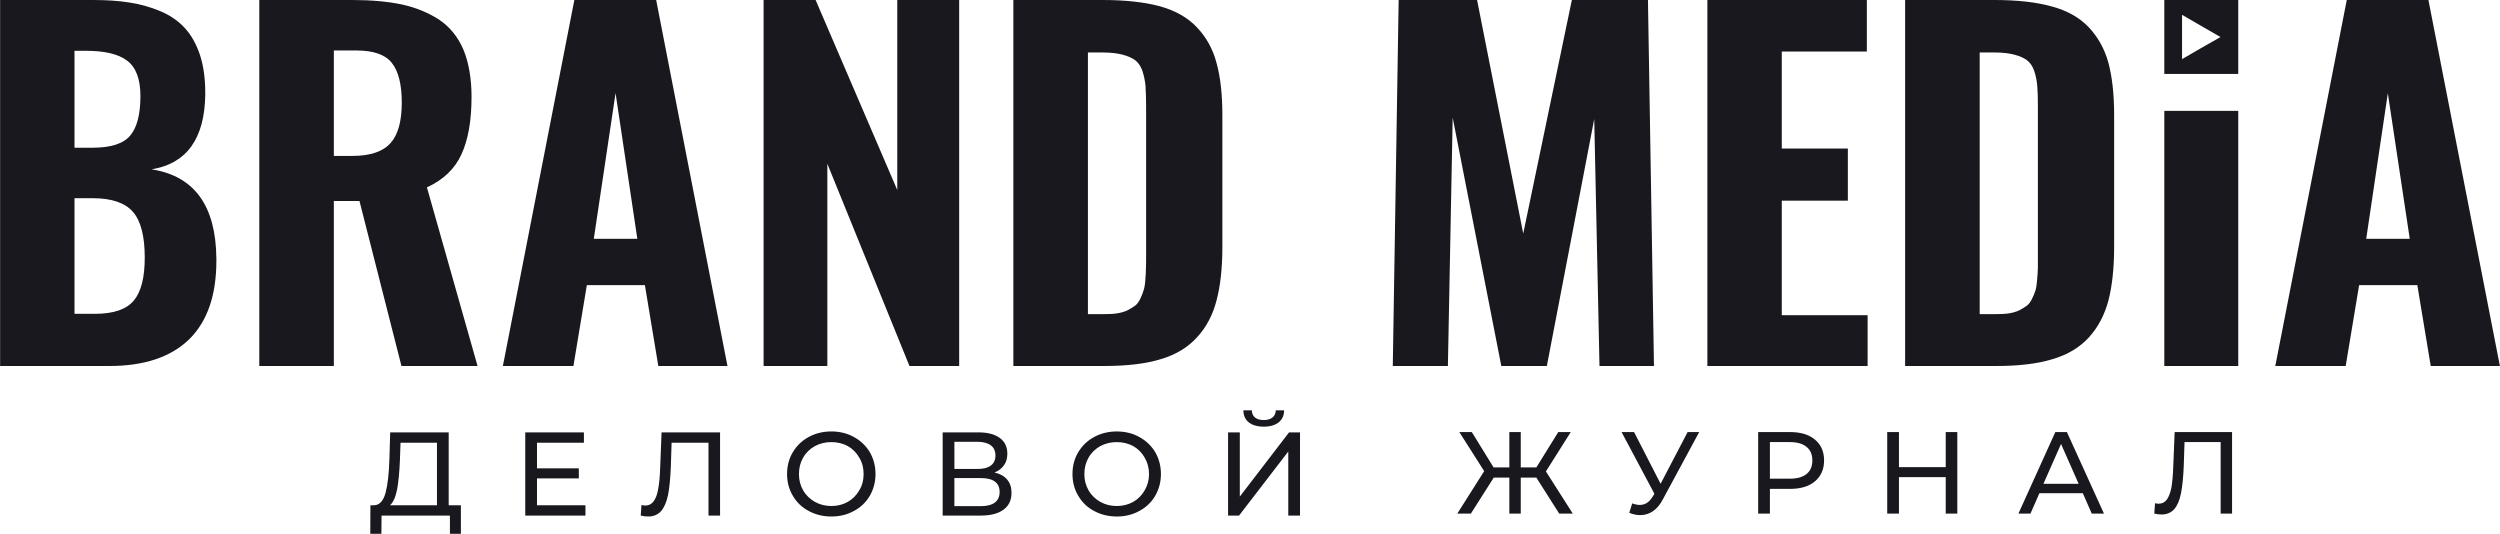 <?xml version="1.0" encoding="UTF-8"?> <svg xmlns="http://www.w3.org/2000/svg" xmlns:xlink="http://www.w3.org/1999/xlink" xml:space="preserve" width="64.51mm" height="13.774mm" version="1.0" style="shape-rendering:geometricPrecision; text-rendering:geometricPrecision; image-rendering:optimizeQuality; fill-rule:evenodd; clip-rule:evenodd" viewBox="0 0 16194 3458"> <defs> <style type="text/css"> .fil1 {fill:#19181F} .fil0 {fill:#19181F;fill-rule:nonzero} </style> </defs> <g id="Слой_x0020_1">  <path class="fil0" d="M482 957l116 0c119,0 201,-26 245,-79 44,-52 66,-138 66,-256 0,-110 -29,-186 -86,-229 -56,-43 -146,-64 -268,-64l-73 0 0 628zm0 1076l132 0c121,0 205,-29 252,-86 48,-57 71,-150 71,-278 0,-138 -25,-237 -76,-296 -51,-59 -138,-89 -261,-89l-118 0 0 749zm-482 338l0 -2371 601 0c88,0 166,5 235,16 69,10 136,29 201,56 64,27 117,63 159,109 42,45 75,104 99,176 23,71 34,152 34,245 0,4 0,8 0,11 -4,285 -120,447 -348,484 277,43 417,235 420,578 0,6 0,11 0,15 0,223 -59,392 -175,507 -119,116 -292,174 -518,174l-708 0zm2162 -1361l120 0c116,0 198,-28 247,-83 49,-54 73,-142 73,-262 0,-117 -21,-203 -64,-257 -42,-54 -119,-81 -230,-81l-146 0 0 683zm-483 1361l0 -2371 600 0c126,0 234,10 324,29 91,20 171,53 242,99 69,47 122,112 157,195 34,83 52,185 52,306 0,153 -22,276 -65,370 -43,95 -118,166 -224,215l328 1157 -493 0 -272 -1069 -166 0 0 1069 -483 0zm2167 -824l282 0 -141 -944 -141 944zm-589 824l463 -2371 530 0 462 2371 -448 0 -87 -524 -376 0 -87 524 -457 0zm1689 0l0 -2371 337 0 529 1231 0 -1231 401 0 0 2371 -322 0 -532 -1310 0 1310 -413 0zm1618 0l0 -2371 577 0c150,0 274,14 374,41 99,28 179,73 238,136 60,63 103,139 127,230 25,90 38,203 38,338l0 855c0,138 -13,253 -38,347 -24,93 -66,173 -126,238 -59,65 -137,113 -236,142 -98,30 -220,44 -366,44l-588 0zm483 -336l100 0c33,0 63,-1 89,-5 26,-4 49,-11 68,-20 19,-10 35,-20 49,-30 13,-10 24,-25 33,-44 9,-19 16,-36 21,-53 6,-17 10,-40 12,-70 2,-29 4,-55 4,-78 1,-23 1,-54 1,-93l0 -951c0,-57 -2,-101 -4,-135 -3,-33 -10,-65 -20,-97 -11,-30 -26,-53 -47,-69 -20,-15 -48,-27 -82,-36 -35,-9 -78,-14 -129,-14l-95 0 0 1695z"></path> <path class="fil0" d="M9022 2371l38 -2371 508 0 299 1513 315 -1513 493 0 39 2371 -353 0 -34 -1600 -307 1600 -295 0 -315 -1609 -31 1609 -357 0zm2038 0l0 -2371 1033 0 0 334 -551 0 0 628 428 0 0 338 -428 0 0 742 556 0 0 329 -1038 0zm1281 0l0 -2371 577 0c150,0 274,14 374,42 100,27 179,72 239,135 59,63 102,139 127,230 24,90 37,203 37,338l0 855c0,138 -13,253 -37,347 -25,93 -67,173 -126,238 -59,65 -138,113 -237,142 -98,30 -220,44 -365,44l-589 0zm483 -336l100 0c33,0 63,-1 89,-5 27,-4 49,-11 68,-20 19,-10 35,-20 49,-30 13,-10 24,-25 33,-44 9,-19 17,-36 22,-53 5,-17 9,-40 11,-70 3,-29 4,-55 5,-78 0,-23 0,-54 0,-93l0 -951c0,-57 -1,-101 -4,-135 -3,-33 -9,-65 -20,-97 -10,-30 -26,-53 -47,-69 -20,-15 -47,-27 -82,-36 -34,-9 -77,-14 -128,-14l-96 0 0 1695zm1196 336l0 -1653 479 0 0 1653 -479 0zm1308 -824l282 0 -142 -943 -140 943zm-589 824l463 -2371 529 0 463 2371 -448 0 -87 -524 -377 0 -87 524 -456 0z"></path> <path class="fil1" d="M14020 0l479 0 0 479 -479 0 0 -479zm364 240l-125 -72 -124 -72 0 144 0 143 124 -72 125 -71z"></path> <g id="_339932148192"> <path class="fil0" d="M2985 3273l0 185 -71 0 0 -118 -443 0 -1 118 -72 0 1 -185 26 0c34,-2 58,-29 72,-80 14,-52 22,-125 25,-219l5 -173 379 0 0 472 79 0zm-395 -292c-3,76 -9,139 -18,189 -10,50 -25,84 -46,103l304 0 0 -405 -236 0 -4 113zm1202 292l0 67 -390 0 0 -539 380 0 0 67 -304 0 0 166 271 0 0 65 -271 0 0 174 314 0zm872 -472l0 539 -75 0 0 -472 -239 0 -5 158c-3,74 -9,135 -18,181 -10,46 -25,81 -45,104 -21,23 -49,35 -83,35 -16,0 -33,-2 -49,-6l5 -69c9,3 17,4 25,4 22,0 40,-9 53,-27 14,-18 24,-44 30,-80 7,-35 11,-82 13,-140l9 -227 379 0zm721 545c-54,0 -103,-12 -147,-36 -44,-23 -78,-56 -103,-99 -25,-42 -37,-89 -37,-140 0,-52 12,-99 37,-141 25,-42 59,-75 103,-99 44,-24 93,-36 147,-36 54,0 103,12 146,36 44,24 78,57 103,98 24,42 37,89 37,142 0,52 -13,99 -37,141 -25,42 -59,75 -103,98 -43,24 -92,36 -146,36zm0 -68c40,0 75,-9 107,-27 31,-18 56,-43 74,-75 19,-31 28,-66 28,-105 0,-39 -9,-75 -28,-106 -18,-32 -43,-57 -74,-75 -32,-17 -67,-26 -107,-26 -39,0 -75,9 -107,26 -32,18 -58,43 -76,75 -18,31 -27,67 -27,106 0,39 9,74 27,105 18,32 44,57 76,75 32,18 68,27 107,27zm1057 -217c36,8 64,24 82,46 19,22 28,51 28,86 0,47 -17,83 -51,108 -34,26 -84,39 -149,39l-246 0 0 -539 232 0c59,0 105,12 138,36 33,24 49,58 49,103 0,29 -7,54 -22,74 -14,21 -35,36 -61,47zm-260 -23l150 0c38,0 66,-7 86,-22 20,-15 30,-37 30,-65 0,-29 -10,-51 -30,-66 -20,-15 -49,-23 -86,-23l-150 0 0 176zm169 241c82,0 124,-31 124,-92 0,-31 -11,-54 -32,-68 -20,-15 -51,-22 -92,-22l-169 0 0 182 169 0zm883 67c-54,0 -103,-12 -147,-36 -44,-23 -78,-56 -103,-99 -25,-42 -37,-89 -37,-140 0,-52 12,-99 37,-141 25,-42 59,-75 103,-99 44,-24 93,-36 147,-36 54,0 103,12 146,36 44,24 78,57 103,98 24,42 37,89 37,142 0,52 -13,99 -37,141 -25,42 -59,75 -103,98 -43,24 -92,36 -146,36zm0 -68c39,0 75,-9 107,-27 31,-18 56,-43 74,-75 18,-31 28,-66 28,-105 0,-39 -10,-75 -28,-106 -18,-32 -43,-57 -74,-75 -32,-17 -68,-26 -107,-26 -40,0 -75,9 -107,26 -32,18 -58,43 -76,75 -18,31 -27,67 -27,106 0,39 9,74 27,105 18,32 44,57 76,75 32,18 67,27 107,27zm721 -477l76 0 0 416 319 -416 71 0 0 539 -76 0 0 -415 -319 415 -71 0 0 -539zm232 -37c-43,0 -75,-10 -98,-28 -23,-18 -34,-44 -35,-78l55 0c0,20 7,36 21,47 14,11 32,16 57,16 23,0 41,-5 55,-16 14,-11 22,-27 22,-47l54 0c0,33 -12,59 -35,78 -23,18 -55,28 -96,28z"></path> <path class="fil0" d="M9952 3094l-101 0 0 233 -74 0 0 -233 -101 0 -148 233 -88 0 174 -275 -161 -253 81 0 141 229 102 0 0 -229 74 0 0 229 101 0 142 -229 81 0 -161 255 174 273 -88 0 -148 -233zm1055 -295l-235 435c-18,35 -40,61 -65,78 -25,17 -53,25 -83,25 -23,0 -46,-5 -70,-15l19 -61c19,7 35,10 50,10 33,0 61,-18 82,-53l12 -19 -213 -400 81 0 172 335 175 -335 75 0zm588 0c69,0 123,16 162,49 39,32 59,77 59,135 0,57 -20,102 -59,135 -39,33 -93,49 -162,49l-130 0 0 160 -76 0 0 -528 206 0zm-2 302c48,0 84,-10 109,-30 26,-21 38,-50 38,-88 0,-38 -12,-68 -38,-88 -25,-21 -61,-31 -109,-31l-128 0 0 237 128 0zm1086 -302l0 528 -75 0 0 -236 -303 0 0 236 -76 0 0 -528 76 0 0 227 303 0 0 -227 75 0zm813 396l-281 0 -58 132 -78 0 239 -528 75 0 240 528 -79 0 -58 -132zm-27 -61l-114 -258 -114 258 228 0zm994 -335l0 528 -74 0 0 -463 -234 0 -5 155c-3,73 -9,132 -18,177 -9,46 -24,80 -44,103 -20,22 -48,34 -82,34 -15,0 -31,-2 -47,-6l5 -67c8,2 16,3 24,3 22,0 39,-9 52,-26 13,-18 23,-44 30,-78 6,-35 10,-81 12,-138l9 -222 372 0z"></path> </g> </g> </svg> 